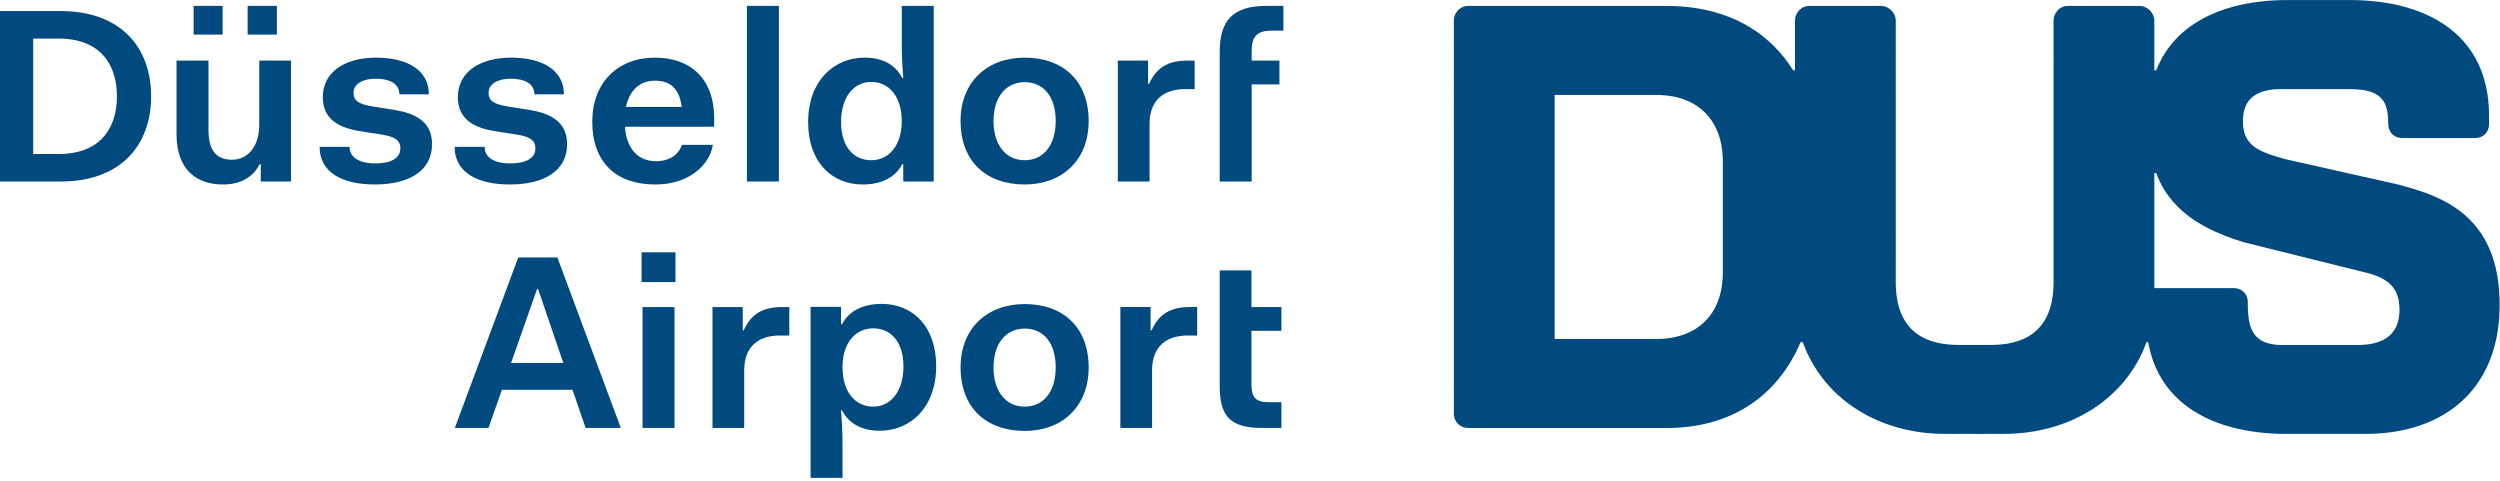 <?xml version="1.0" encoding="UTF-8" standalone="no"?><!DOCTYPE svg PUBLIC "-//W3C//DTD SVG 1.1//EN" "http://www.w3.org/Graphics/SVG/1.1/DTD/svg11.dtd"><svg width="100%" height="100%" viewBox="0 0 686 132" version="1.1" xmlns="http://www.w3.org/2000/svg" xmlns:xlink="http://www.w3.org/1999/xlink" xml:space="preserve" xmlns:serif="http://www.serif.com/" style="fill-rule:evenodd;clip-rule:evenodd;stroke-linejoin:round;stroke-miterlimit:2;"><g><path d="M400,116.236l0.125,0.124c-0.042,-0.04 -0.084,-0.081 -0.125,-0.124Zm-1.064,-2.553l3.751,3.752c-0.993,-0.029 -1.893,-0.432 -2.562,-1.075l-0.125,-0.124c-0.636,-0.668 -1.036,-1.564 -1.064,-2.553Zm-0.002,-1.489l5.243,5.242l-1.38,0l-0.11,-0.001l-3.751,-3.752l-0.002,-0.111l0,-1.378Zm0,-1.489l6.731,6.731l-1.488,0l-5.243,-5.242l0,-1.489Zm0,-1.488l8.219,8.219l-1.488,0l-6.731,-6.731l0,-1.488Zm0,-1.488l9.708,9.707l-1.489,0l-8.219,-8.219l0,-1.488Zm0,-1.488l11.196,11.195l-1.488,0l-9.708,-9.707l0,-1.488Zm0,-1.488l12.684,12.683l-1.488,0l-11.196,-11.195l0,-1.488Zm0,-1.489l14.172,14.172l-1.488,0l-12.684,-12.683l0,-1.489Zm0,-1.488l15.66,15.66l-1.488,0l-14.172,-14.172l0,-1.488Zm0,-1.488l17.149,17.148l-1.489,0l-15.66,-15.66l0,-1.488Zm0,-1.489l18.637,18.637l-1.488,0l-17.149,-17.148l0,-1.489Zm0,-1.488l20.125,20.125l-1.488,0l-18.637,-18.637l0,-1.488Zm0,-1.488l21.613,21.613l-1.488,0l-20.125,-20.125l0,-1.488Zm0,-1.488l23.102,23.101l-1.489,0l-21.613,-21.613l0,-1.488Zm0,-1.488l24.589,24.589l-1.487,0l-23.102,-23.101l0,-1.488Zm0,-1.488l26.078,26.077l-1.489,0l-24.589,-24.589l0,-1.488Zm0,-1.489l27.566,27.566l-1.488,0l-26.078,-26.077l0,-1.489Zm0,-1.487l29.054,29.053l-1.488,0l-27.566,-27.566l0,-1.487Zm0,-1.489l30.542,30.542l-1.488,0l-29.054,-29.053l0,-1.489Zm0,-1.488l32.031,32.03l-1.489,0l-30.542,-30.542l0,-1.488Zm0,-1.488l33.519,33.518l-1.488,0l-32.031,-32.03l0,-1.488Zm0,-1.488l35.007,35.006l-1.488,0l-33.519,-33.518l0,-1.488Zm0,-1.488l36.495,36.494l-1.488,0l-35.007,-35.006l0,-1.488Zm0,-1.489l37.983,37.983l-1.488,0l-36.495,-36.494l0,-1.489Zm0,-1.488l39.471,39.471l-1.488,0l-37.983,-37.983l0,-1.488Zm0,-1.488l40.96,40.959l-1.489,0l-39.471,-39.471l0,-1.488Zm0,-1.488l42.448,42.447l-1.488,0l-40.96,-40.959l0,-1.488Zm0,-1.488l43.936,43.935l-1.488,0l-42.448,-42.447l0,-1.488Zm0,-1.489l45.424,45.424l-1.488,0l-43.936,-43.935l0,-1.489Zm0,-1.488l46.913,46.912l-1.489,0l-45.424,-45.424l0,-1.488Zm0,-1.488l48.401,48.4l-1.488,0l-46.913,-46.912l0,-1.488Zm0,-1.488l49.889,49.888l-1.488,0l-48.401,-48.4l0,-1.488Zm0,-1.488l51.377,51.376l-1.488,0l-49.889,-49.888l0,-1.488Zm0,-1.488l27.657,27.656l-0,0.79l0.79,0l24.418,24.418l-1.488,0l-51.377,-51.376l0,-1.488Zm0,-1.489l27.657,27.657l-0,1.488l-27.657,-27.656l0,-1.489Zm29.936,29.935l24.418,24.418l-1.489,0l-24.418,-24.418l1.489,0Zm-29.936,-31.423l27.657,27.657l-0,1.488l-27.657,-27.657l0,-1.488Zm31.424,31.423l24.418,24.418l-1.488,0l-24.418,-24.418l1.488,0Zm-31.424,-32.912l27.657,27.657l-0,1.489l-27.657,-27.657l0,-1.489Zm32.912,32.912l24.418,24.418l-1.488,0l-24.418,-24.418l1.488,0Zm-32.912,-34.4l27.657,27.658l-0,1.487l-27.657,-27.657l0,-1.488Zm34.4,34.4l24.415,24.415c-0.147,0.001 -0.293,0.003 -0.44,0.003l-1.045,0l-24.418,-24.418l1.488,0Zm-34.4,-35.888l27.657,27.658l-0,1.488l-27.657,-27.658l0,-1.488Zm35.888,35.888l24.383,24.383c-0.481,0.017 -0.967,0.027 -1.456,0.032l-24.415,-24.415l1.488,0Zm-35.888,-37.376l27.657,27.657l-0,1.489l-27.657,-27.658l0,-1.488Zm37.377,37.376l24.313,24.313c-0.469,0.03 -0.942,0.052 -1.419,0.07l-24.383,-24.383l1.489,0Zm-37.377,-38.864l27.657,27.657l-0,1.488l-27.657,-27.657l0,-1.488Zm38.865,38.864l24.204,24.204c-0.456,0.042 -0.915,0.079 -1.379,0.109l-24.313,-24.313l1.488,0Zm-38.865,-40.352l27.657,27.656l-0,1.489l-27.657,-27.657l0,-1.488Zm40.353,40.352l24.06,24.06c-0.444,0.054 -0.892,0.102 -1.344,0.144l-24.204,-24.204l1.488,0Zm-40.353,-41.84l27.657,27.657l-0,1.487l-27.657,-27.656l0,-1.488Zm41.841,41.84l23.883,23.882c-0.433,0.066 -0.87,0.125 -1.311,0.178l-24.06,-24.06l1.488,0Zm-41.841,-43.329l27.657,27.657l-0,1.489l-27.657,-27.657l0,-1.489Zm43.33,43.329l23.669,23.669c-0.422,0.077 -0.846,0.148 -1.275,0.213l-23.883,-23.882l1.489,0Zm-43.33,-44.817l27.657,27.657l-0,1.488l-27.657,-27.657l0,-1.488Zm44.818,44.817l23.424,23.424c-0.411,0.088 -0.825,0.169 -1.243,0.245l-23.669,-23.669l1.488,0Zm-44.818,-46.305l27.657,27.657l-0,1.488l-27.657,-27.657l0,-1.488Zm46.306,46.305l23.149,23.15c-0.4,0.097 -0.805,0.188 -1.213,0.274l-23.424,-23.424l1.488,0Zm-46.306,-47.794l27.657,27.657l-0,1.489l-27.657,-27.657l0,-1.489Zm47.794,47.794l22.842,22.842c-0.39,0.108 -0.783,0.21 -1.181,0.308l-23.149,-23.15l1.488,0Zm-47.794,-49.282l27.657,27.657l-0,1.488l-27.657,-27.657l0,-1.488Zm49.282,49.282l22.507,22.507c-0.38,0.117 -0.765,0.228 -1.153,0.335l-22.842,-22.842l1.488,0Zm-49.282,-50.77l27.657,27.657l-0,1.488l-27.657,-27.657l0,-1.488Zm50.771,50.77l22.141,22.142c-0.371,0.126 -0.745,0.248 -1.123,0.365l-22.507,-22.507l1.489,0Zm-50.771,-52.258l27.657,27.657l-0,1.488l-27.657,-27.657l0,-1.488Zm52.259,52.258l21.748,21.748c-0.361,0.137 -0.726,0.267 -1.095,0.394l-22.141,-22.142l1.488,0Zm-52.259,-53.746l27.657,27.657l-0,1.488l-27.657,-27.657l0,-1.488Zm53.747,53.746l21.329,21.329c-0.352,0.145 -0.71,0.284 -1.069,0.419l-21.748,-21.748l1.488,0Zm-53.747,-55.234l27.657,27.657l-0,1.488l-27.657,-27.657l0,-1.488Zm55.235,55.234l20.881,20.881c-0.344,0.153 -0.69,0.304 -1.04,0.448l-21.329,-21.329l1.488,0Zm-55.235,-56.723l27.657,27.657l-0,1.489l-27.657,-27.657l0,-1.489Zm56.698,56.697l20.433,20.434c-0.334,0.162 -0.673,0.32 -1.015,0.473l-20.881,-20.881l0.282,0c0.4,0 0.792,-0.009 1.181,-0.026Zm-56.698,-58.185l27.657,27.658l-0,1.487l-27.657,-27.657l0,-1.488Zm58.089,58.088l20.031,20.031c-0.326,0.172 -0.655,0.338 -0.989,0.5l-20.433,-20.434c0.471,-0.02 0.936,-0.052 1.391,-0.097Zm-58.089,-59.576l27.657,27.657l-0,1.489l-27.657,-27.658l0,-1.488Zm59.408,59.408l19.676,19.676c-0.318,0.179 -0.639,0.353 -0.964,0.523l-20.031,-20.031c0.448,-0.044 0.888,-0.101 1.319,-0.168Zm-59.408,-60.897l27.657,27.658l-0,1.488l-27.657,-27.657l0,-1.489Zm60.663,60.663l19.361,19.361c-0.31,0.188 -0.623,0.37 -0.94,0.549l-19.676,-19.676c0.427,-0.067 0.845,-0.145 1.255,-0.234Zm-60.663,-62.15l27.657,27.657l-0,1.488l-27.657,-27.658l0,-1.487Zm61.855,61.854l19.084,19.084c-0.302,0.195 -0.606,0.387 -0.915,0.573l-19.361,-19.361c0.406,-0.088 0.803,-0.186 1.192,-0.296Zm-61.855,-63.342l27.657,27.656l-0,1.489l-27.657,-27.657l0,-1.488Zm62.985,62.984l18.846,18.845c-0.294,0.204 -0.592,0.402 -0.892,0.597l-19.084,-19.084c0.385,-0.108 0.761,-0.229 1.13,-0.358Zm-62.985,-64.473l27.657,27.657l-0,1.488l-27.657,-27.656l0,-1.489Zm64.057,64.056l18.641,18.642c-0.286,0.21 -0.575,0.418 -0.867,0.62l-18.846,-18.845c0.365,-0.129 0.723,-0.267 1.072,-0.417Zm-64.057,-65.544l27.657,27.657l-0,1.488l-27.657,-27.657l0,-1.488Zm65.071,65.07l18.473,18.473c-0.278,0.219 -0.561,0.432 -0.846,0.643l-18.641,-18.642c0.347,-0.147 0.684,-0.306 1.014,-0.474Zm-65.071,-66.558l27.657,27.657l-0,1.488l-27.657,-27.657l0,-1.488Zm66.03,66.029l18.335,18.335c-0.271,0.226 -0.544,0.449 -0.821,0.667l-18.473,-18.473c0.328,-0.167 0.648,-0.343 0.959,-0.529Zm-66.03,-67.518l27.657,27.658l-0,1.488l-27.657,-27.657l0,-1.489Zm66.933,66.934l18.232,18.231c-0.263,0.234 -0.53,0.463 -0.8,0.688l-18.335,-18.335c0.31,-0.185 0.611,-0.38 0.903,-0.584Zm-66.933,-68.422l27.657,27.658l-0,1.488l-27.657,-27.658l0,-1.488Zm67.784,67.783l18.158,18.159c-0.256,0.24 -0.514,0.478 -0.777,0.711l-18.232,-18.231c0.292,-0.204 0.576,-0.417 0.851,-0.639Zm-67.784,-69.271l27.657,27.658l-0,1.488l-27.657,-27.658l0,-1.488Zm68.58,68.58l18.117,18.117c-0.248,0.248 -0.5,0.492 -0.755,0.733l-18.158,-18.159c0.274,-0.221 0.539,-0.451 0.796,-0.691Zm-68.58,-70.068l27.657,27.657l-0,1.489l-27.657,-27.658l0,-1.488Zm69.323,69.322l18.108,18.108c-0.241,0.255 -0.486,0.507 -0.734,0.755l-18.117,-18.117c0.257,-0.24 0.504,-0.488 0.743,-0.746Zm-69.323,-70.81l27.657,27.657l-0,1.488l-27.657,-27.657l0,-1.488Zm70.014,70.013l18.129,18.129c-0.234,0.262 -0.472,0.52 -0.712,0.776l-18.108,-18.108c0.239,-0.257 0.469,-0.523 0.691,-0.797Zm-70.014,-71.501l27.657,27.657l-0,1.488l-27.657,-27.657l0,-1.488Zm70.649,70.649l18.184,18.183c-0.226,0.269 -0.456,0.536 -0.69,0.798l-18.129,-18.129c0.221,-0.276 0.432,-0.559 0.635,-0.852Zm-70.649,-72.137l27.657,27.657l-0,1.488l-27.657,-27.657l0,-1.488Zm71.232,71.232l18.27,18.269c-0.219,0.277 -0.442,0.55 -0.669,0.819l-18.184,-18.183c0.204,-0.293 0.399,-0.595 0.583,-0.905Zm-71.232,-72.721l27.657,27.657l-0,1.489l-27.657,-27.657l0,-1.489Zm71.76,71.759l18.39,18.391c-0.212,0.283 -0.428,0.564 -0.648,0.84l-18.27,-18.269c0.186,-0.312 0.361,-0.633 0.528,-0.962Zm-71.76,-73.247l27.657,27.657l-0,1.488l-27.657,-27.657l0,-1.488Zm72.233,72.232l18.544,18.545c-0.205,0.29 -0.414,0.578 -0.627,0.861l-18.39,-18.391c0.167,-0.33 0.325,-0.668 0.473,-1.015Zm-72.233,-73.72l27.657,27.657l-0,1.488l-27.657,-27.657l0,-1.488Zm72.646,72.646l18.737,18.737c-0.198,0.297 -0.4,0.591 -0.606,0.882l-18.544,-18.545c0.148,-0.35 0.285,-0.708 0.413,-1.074Zm-72.646,-74.135l27.657,27.658l-0,1.488l-27.657,-27.657l0,-1.489Zm73.002,73.003l18.966,18.965c-0.191,0.305 -0.386,0.606 -0.585,0.904l-18.737,-18.737c0.129,-0.369 0.248,-0.746 0.356,-1.132Zm-73.002,-74.491l27.657,27.657l-0,1.489l-27.657,-27.658l0,-1.488Zm73.297,73.297l19.236,19.235c-0.184,0.312 -0.373,0.619 -0.565,0.924l-18.966,-18.965c0.11,-0.39 0.208,-0.788 0.295,-1.194Zm-73.257,-74.745l27.617,27.617l-0,1.488l-27.657,-27.657l0,-0.884c0,-0.191 0.014,-0.379 0.04,-0.564Zm73.488,73.488l19.548,19.547c-0.178,0.319 -0.358,0.634 -0.543,0.945l-19.236,-19.235c0.088,-0.41 0.165,-0.829 0.231,-1.257Zm-73.147,-74.636l27.276,27.277l-0,1.488l-27.617,-27.617c0.057,-0.403 0.174,-0.789 0.341,-1.148Zm73.313,73.314l19.905,19.904c-0.171,0.326 -0.346,0.647 -0.523,0.965l-19.548,-19.547c0.067,-0.432 0.123,-0.873 0.166,-1.322Zm-72.736,-74.224l26.699,26.699l-0,1.488l-27.276,-27.277c0.153,-0.329 0.348,-0.635 0.577,-0.91Zm72.831,72.83l20.311,20.311c-0.164,0.332 -0.33,0.661 -0.501,0.987l-19.905,-19.904c0.044,-0.456 0.076,-0.921 0.095,-1.394Zm25.965,25.965l9.907,9.906c-3.972,-2.701 -7.317,-6.056 -9.907,-9.906Zm-98.022,-99.509l25.925,25.925l-0,1.488l-26.699,-26.699c0.228,-0.272 0.488,-0.512 0.774,-0.714Zm72.081,72.08l20.768,20.768c-0.157,0.339 -0.317,0.674 -0.481,1.007l-20.311,-20.311c0.015,-0.371 0.024,-0.747 0.024,-1.128l0,-0.336Zm23.798,23.798l15.789,15.789c-1.301,-0.688 -2.548,-1.441 -3.739,-2.252l-9.907,-9.906c-0.785,-1.166 -1.501,-2.378 -2.143,-3.631Zm-94.892,-96.381l24.938,24.939l-0,1.489l-25.925,-25.925c0.303,-0.214 0.635,-0.384 0.987,-0.503Zm71.094,71.095l21.227,21.226c-0.15,0.347 -0.302,0.69 -0.459,1.03l-20.768,-20.768l0,-1.488Zm22.526,22.526l19.924,19.923c-0.98,-0.425 -1.935,-0.883 -2.863,-1.374l-15.789,-15.789c-0.462,-0.9 -0.887,-1.82 -1.272,-2.76Zm-92.321,-93.809l24.417,24.417l-0.778,-0l-0,0.71l-24.938,-24.939c0.363,-0.121 0.748,-0.188 1.144,-0.188l0.155,-0Zm69.795,69.794l44.915,44.915c-0.838,-0.302 -1.66,-0.627 -2.465,-0.977l-19.924,-19.923c-0.21,-0.513 -0.41,-1.032 -0.598,-1.556l-0.589,-0l-0.112,0.256l-21.227,-21.226l0,-1.489Zm-68.307,-69.794l24.417,24.417l-1.488,-0l-24.417,-24.417l1.488,-0Zm68.307,68.306l47.138,47.139c-0.753,-0.227 -1.494,-0.472 -2.223,-0.736l-44.915,-44.915l0,-1.488Zm-66.818,-68.306l24.417,24.417l-1.489,-0l-24.417,-24.417l1.489,-0Zm66.818,66.818l49.195,49.194c-0.696,-0.173 -1.381,-0.363 -2.057,-0.567l-47.138,-47.139l0,-1.488Zm-65.33,-66.818l24.417,24.417l-1.488,-0l-24.417,-24.417l1.488,-0Zm65.33,65.329l51.118,51.119c-0.649,-0.133 -1.29,-0.277 -1.923,-0.436l-49.195,-49.194l0,-1.489Zm-63.841,-65.329l24.416,24.417l-1.488,-0l-24.417,-24.417l1.489,-0Zm63.841,63.842l52.942,52.941c-0.615,-0.101 -1.223,-0.212 -1.824,-0.335l-51.118,-51.119l0,-1.487Zm-62.353,-63.842l24.416,24.417l-1.488,-0l-24.416,-24.417l1.488,-0Zm62.353,62.353l54.683,54.683c-0.586,-0.074 -1.166,-0.159 -1.741,-0.253l-52.942,-52.941l0,-1.489Zm-60.865,-62.353l24.416,24.417l-1.488,-0l-24.416,-24.417l1.488,-0Zm60.865,60.865l56.353,56.354c-0.561,-0.052 -1.118,-0.113 -1.67,-0.183l-54.683,-54.683l0,-1.488Zm-59.377,-60.865l24.417,24.417l-1.489,-0l-24.416,-24.417l1.488,-0Zm59.377,59.376l57.964,57.964c-0.541,-0.032 -1.078,-0.073 -1.611,-0.121l-56.353,-56.354l0,-1.489Zm-57.889,-59.376l24.417,24.417l-1.488,-0l-24.417,-24.417l1.488,-0Zm57.888,57.888l59.523,59.523c-0.523,-0.016 -1.043,-0.04 -1.558,-0.071l-57.964,-57.964l-0.001,-1.488Zm-56.4,-57.888l24.417,24.417l-1.488,-0l-24.417,-24.417l1.488,-0Zm56.4,56.4l61.035,61.035c-0.508,-0.001 -1.011,-0.009 -1.512,-0.024l-59.523,-59.523l0,-1.488Zm-54.911,-56.4l24.416,24.417l-1.488,-0l-24.417,-24.417l1.489,-0Zm54.911,54.912l62.524,62.523l-1.489,-0l-61.035,-61.035l0,-1.488Zm-53.423,-54.912l24.416,24.417l-1.488,-0l-24.416,-24.417l1.488,-0Zm53.423,53.424l64.012,64.011l-1.488,-0l-62.524,-62.523l0,-1.488Zm-51.935,-53.424l24.417,24.417l-1.489,-0l-24.416,-24.417l1.488,-0Zm51.935,51.936l65.5,65.499l-1.488,-0l-64.012,-64.011l0,-1.488Zm-50.447,-51.936l24.417,24.417l-1.488,-0l-24.417,-24.417l1.488,-0Zm50.447,50.448l66.989,66.987l-1.489,-0l-65.5,-65.499l0,-1.488Zm-48.959,-50.448l24.417,24.417l-1.488,-0l-24.417,-24.417l1.488,-0Zm48.959,48.959l68.477,68.476l-1.488,-0l-66.989,-66.987l0,-1.489Zm-47.47,-48.959l24.416,24.417l-1.488,-0l-24.417,-24.417l1.489,-0Zm47.47,47.471l69.965,69.964l-1.488,-0l-68.477,-68.476l0,-1.488Zm-45.982,-47.471l24.416,24.417l-1.488,-0l-24.416,-24.417l1.488,-0Zm45.982,45.983l71.453,71.452l-1.488,-0l-69.965,-69.964l0,-1.488Zm-44.494,-45.983l24.417,24.417l-1.489,-0l-24.416,-24.417l1.488,-0Zm44.494,44.494l72.941,72.941l-1.488,-0l-71.453,-71.452l0,-1.489Zm-43.006,-44.494l24.417,24.417l-1.488,-0l-24.417,-24.417l1.488,-0Zm43.006,43.006l74.43,74.429l-1.489,-0l-72.941,-72.941l0,-1.488Zm-41.518,-43.006l24.445,24.445c-0.401,-0.018 -0.808,-0.028 -1.222,-0.028l-0.294,-0l-24.417,-24.417l1.488,-0Zm41.49,41.49l75.946,75.945l-1.488,-0l-74.43,-74.429l0,-0.293c0,-0.414 -0.01,-0.821 -0.028,-1.223Zm-40.001,-41.49l24.568,24.568c-0.526,-0.057 -1.064,-0.099 -1.612,-0.123l-24.445,-24.445l1.489,-0Zm39.878,39.879l77.553,77.552c-0.153,0.002 -0.306,0.004 -0.46,0.004l-1.024,-0l-75.946,-75.945c-0.024,-0.548 -0.066,-1.086 -0.123,-1.611Zm-38.39,-39.879l24.826,24.826c-0.567,-0.106 -1.15,-0.192 -1.746,-0.258l-24.568,-24.568l1.488,-0Zm38.132,38.132l79.267,79.267c-0.482,0.018 -0.968,0.028 -1.456,0.032l-77.553,-77.552c-0.065,-0.598 -0.151,-1.18 -0.258,-1.747Zm-36.644,-38.132l25.297,25.297c-0.631,-0.186 -1.284,-0.343 -1.959,-0.471l-24.826,-24.826l1.488,-0Zm36.173,36.173l81.155,81.155c-0.469,0.03 -0.941,0.054 -1.417,0.071l-79.267,-79.267c-0.128,-0.675 -0.286,-1.328 -0.471,-1.959Zm-34.685,-36.173l26.172,26.172c-0.748,-0.34 -1.537,-0.631 -2.363,-0.875l-25.297,-25.297l1.488,-0Zm33.81,33.81l50.771,50.771c1.382,3.194 3.675,5.488 6.87,6.87l25.77,25.77c-0.458,0.041 -0.918,0.077 -1.381,0.107l-81.155,-81.155c-0.244,-0.827 -0.535,-1.615 -0.875,-2.363Zm-32.322,-33.81l82.303,82.304c0.218,0.804 0.481,1.563 0.79,2.277l-50.771,-50.771c-1.576,-3.464 -4.175,-6.063 -7.638,-7.638l-26.172,-26.172l1.488,-0Zm92.241,92.24l24.839,24.84c-0.446,0.053 -0.895,0.099 -1.347,0.141l-25.77,-25.77c0.714,0.309 1.473,0.571 2.278,0.789Zm-90.753,-92.24l80.399,80.399c0.113,0.661 0.251,1.295 0.416,1.905l-82.303,-82.304l1.488,-0Zm92.657,92.657l24.248,24.247c-0.435,0.064 -0.872,0.123 -1.313,0.176l-24.839,-24.84c0.609,0.165 1.243,0.304 1.904,0.417Zm-91.168,-92.657l78.683,78.684c0.058,0.589 0.133,1.162 0.227,1.715l-80.399,-80.399l1.489,-0Zm92.884,92.884l23.815,23.815c-0.424,0.075 -0.852,0.142 -1.283,0.205l-24.248,-24.247c0.554,0.094 1.126,0.169 1.716,0.227Zm-91.396,-92.884l77.088,77.088c0.021,0.546 0.057,1.078 0.107,1.596l-78.683,-78.684l1.488,-0Zm92.992,92.992l23.47,23.471c-0.414,0.083 -0.83,0.163 -1.251,0.236l-23.815,-23.815c0.518,0.05 1.05,0.086 1.596,0.108Zm-91.504,-92.992l75.573,75.574l-0,0.242c-0,0.433 0.01,0.856 0.027,1.272l-77.088,-77.088l1.488,-0Zm93.018,93.018l23.181,23.181c-0.405,0.093 -0.814,0.18 -1.225,0.264l-23.47,-23.471c0.417,0.016 0.843,0.026 1.277,0.026l0.237,0Zm-91.529,-93.018l74.084,74.085l-0,1.489l-75.573,-75.574l1.489,-0Zm93.017,93.018l22.887,22.886c-0.395,0.103 -0.793,0.202 -1.194,0.295l-23.181,-23.181l1.488,0Zm-91.529,-93.018l72.596,72.597l-0,1.488l-74.084,-74.085l1.488,-0Zm93.018,93.018l22.568,22.568c-0.387,0.111 -0.777,0.217 -1.17,0.318l-22.887,-22.886l1.489,0Zm-91.53,-93.018l71.108,71.109l-0,1.488l-72.596,-72.597l1.488,-0Zm93.018,93.018l22.22,22.221c-0.377,0.119 -0.757,0.236 -1.14,0.347l-22.568,-22.568l1.488,0Zm-91.53,-93.018l69.62,69.621l-0,1.488l-71.108,-71.109l1.488,-0Zm93.018,93.018l21.85,21.85c-0.369,0.128 -0.742,0.251 -1.118,0.371l-22.22,-22.221l1.488,0Zm-91.529,-93.018l68.131,68.132l-0,1.489l-69.62,-69.621l1.489,-0Zm93.018,93.018l21.452,21.453c-0.361,0.136 -0.724,0.269 -1.091,0.397l-21.85,-21.85l1.489,0Zm-91.531,-93.018l66.644,66.644l-0,1.488l-68.131,-68.132l1.487,-0Zm93.016,93.016l21.035,21.035c-0.353,0.144 -0.709,0.284 -1.068,0.42l-21.452,-21.453l1.205,0l0.28,-0.002Zm-91.527,-93.016l65.155,65.156l-0,1.488l-66.644,-66.644l1.489,-0Zm92.97,92.971l20.636,20.636c-0.345,0.152 -0.693,0.3 -1.044,0.444l-21.035,-21.035c0.491,-0.005 0.973,-0.019 1.443,-0.045Zm-91.482,-92.971l63.667,63.668l-0,1.488l-65.155,-65.156l1.488,-0Zm92.861,92.861l20.279,20.278c-0.338,0.161 -0.678,0.317 -1.022,0.468l-20.636,-20.636c0.47,-0.026 0.93,-0.062 1.379,-0.11Zm-91.369,-92.856l62.175,62.175l-0,1.488l-63.667,-63.668l0.781,-0c0.238,-0 0.475,0.002 0.711,0.005Zm92.682,92.681l19.965,19.964c-0.33,0.168 -0.663,0.331 -0.999,0.489l-20.279,-20.278c0.448,-0.047 0.886,-0.106 1.313,-0.175Zm-91.154,-92.642l60.647,60.647l-0,1.489l-62.175,-62.175c0.514,0.006 1.023,0.019 1.528,0.039Zm92.402,92.401l19.692,19.693c-0.322,0.175 -0.647,0.346 -0.975,0.512l-19.965,-19.964c0.426,-0.069 0.842,-0.15 1.248,-0.241Zm-90.827,-92.315l59.072,59.073l-0,1.488l-60.647,-60.647c0.53,0.021 1.055,0.05 1.575,0.086Zm92.011,92.011l19.464,19.464c-0.315,0.182 -0.634,0.359 -0.956,0.533l-19.692,-19.693c0.405,-0.09 0.8,-0.192 1.184,-0.304Zm-90.386,-91.873l57.447,57.447l-0,1.488l-59.072,-59.073c0.547,0.038 1.088,0.084 1.625,0.138Zm91.505,91.505l19.276,19.276c-0.307,0.188 -0.617,0.374 -0.931,0.556l-19.464,-19.464c0.383,-0.112 0.757,-0.235 1.119,-0.368Zm-89.819,-91.308l55.761,55.762l-0,1.488l-57.447,-57.447c0.568,0.057 1.13,0.122 1.686,0.197Zm90.875,90.875l19.132,19.131c-0.301,0.197 -0.605,0.389 -0.912,0.578l-19.276,-19.276c0.363,-0.133 0.714,-0.278 1.056,-0.433Zm-89.115,-90.603l54.001,54.002l-0,1.488l-55.761,-55.762c0.594,0.08 1.18,0.171 1.76,0.272Zm90.106,90.106l19.03,19.03c-0.293,0.203 -0.589,0.403 -0.889,0.598l-19.132,-19.131c0.341,-0.155 0.671,-0.321 0.991,-0.497Zm-88.259,-89.747l52.154,52.154l-0,1.489l-54.001,-54.002c0.624,0.108 1.24,0.228 1.847,0.359Zm89.186,89.186l18.972,18.971c-0.286,0.21 -0.576,0.417 -0.869,0.62l-19.03,-19.03c0.319,-0.177 0.628,-0.364 0.927,-0.561Zm-87.227,-88.715l50.195,50.195l-0,1.488l-52.154,-52.154c0.663,0.143 1.316,0.3 1.959,0.471Zm88.091,88.09l18.956,18.956c-0.279,0.218 -0.562,0.43 -0.848,0.64l-18.972,-18.971c0.298,-0.198 0.586,-0.406 0.864,-0.625Zm-85.986,-87.473l48.09,48.09l-0,1.488l-50.195,-50.195c0.714,0.189 1.416,0.395 2.105,0.617Zm86.786,86.785l18.982,18.982c-0.272,0.224 -0.547,0.446 -0.826,0.662l-18.956,-18.956c0.277,-0.219 0.544,-0.448 0.8,-0.688Zm-84.473,-85.961l45.777,45.778l-0,1.488l-48.09,-48.09c0.787,0.253 1.558,0.528 2.313,0.824Zm85.208,85.208l19.054,19.053c-0.265,0.231 -0.535,0.458 -0.807,0.682l-18.982,-18.982c0.256,-0.24 0.501,-0.492 0.735,-0.753Zm-82.572,-84.06l43.141,43.141l-0,1.489l-45.777,-45.778c0.901,0.354 1.78,0.736 2.636,1.148Zm83.244,83.245l19.165,19.165c-0.257,0.237 -0.518,0.472 -0.783,0.703l-19.054,-19.053c0.235,-0.262 0.459,-0.533 0.672,-0.815Zm-79.966,-81.455l11.664,11.664l0.042,0.067l0.025,-0l28.132,28.132l-0,1.488l-43.141,-43.141c1.134,0.546 2.226,1.144 3.278,1.79Zm80.575,80.575l19.321,19.32c-0.251,0.245 -0.506,0.487 -0.765,0.725l-19.165,-19.165c0.214,-0.283 0.417,-0.576 0.609,-0.88Zm-68.367,-69.856l27.655,27.656l-0,1.488l-28.132,-28.132l0.477,-0l-0,-1.012Zm68.912,68.913l19.519,19.518c-0.244,0.252 -0.492,0.5 -0.743,0.745l-19.321,-19.32c0.192,-0.304 0.374,-0.619 0.545,-0.943Zm-69.456,-67.968l-11.664,-11.664c4.757,2.925 8.668,6.863 11.664,11.664Zm0.544,-2.433l27.655,27.656l-0,1.488l-27.655,-27.656l-0,-1.488Zm69.392,69.393l19.76,19.759c-0.237,0.259 -0.477,0.515 -0.721,0.767l-19.519,-19.518c0.171,-0.326 0.331,-0.662 0.48,-1.008Zm-69.392,-70.881l27.655,27.656l-0,1.488l-27.655,-27.656l-0,-1.488Zm69.808,69.809l20.045,20.044c-0.229,0.266 -0.464,0.527 -0.701,0.787l-19.76,-19.759c0.15,-0.347 0.288,-0.704 0.416,-1.072Zm-69.808,-71.297l27.655,27.656l-0,1.488l-27.655,-27.656l-0,-1.488Zm70.161,70.161l20.369,20.369c-0.222,0.273 -0.447,0.544 -0.677,0.811l-20.045,-20.044c0.128,-0.369 0.246,-0.747 0.353,-1.136Zm-70.161,-71.65l27.655,27.656l-0,1.489l-27.655,-27.656l-0,-1.489Zm70.449,70.45l20.739,20.738c-0.215,0.28 -0.435,0.557 -0.658,0.831l-20.369,-20.369c0.107,-0.39 0.203,-0.789 0.288,-1.2Zm-70.449,-71.938l27.655,27.656l-0,1.488l-27.655,-27.656l-0,-1.488Zm70.673,70.674l21.148,21.148c-0.207,0.287 -0.418,0.573 -0.633,0.854l-20.739,-20.738c0.086,-0.411 0.16,-0.832 0.224,-1.264Zm-70.673,-72.162l27.655,27.656l-0,1.488l-27.655,-27.656l-0,-1.488Zm70.83,70.831l21.603,21.602c-0.2,0.296 -0.404,0.588 -0.612,0.877l-21.148,-21.148c0.063,-0.433 0.116,-0.877 0.157,-1.331Zm-70.83,-72.319l27.655,27.655l-0,1.489l-27.655,-27.656l-0,-1.488Zm70.924,70.924l22.097,22.098c-0.191,0.302 -0.387,0.602 -0.588,0.899l-21.603,-21.602c0.042,-0.454 0.074,-0.919 0.094,-1.395Zm-70.924,-72.412l27.655,27.656l-0,1.487l-27.655,-27.655l-0,-1.488Zm70.953,70.953l22.634,22.634c-0.184,0.31 -0.372,0.618 -0.566,0.923l-22.097,-22.098c0.019,-0.442 0.029,-0.894 0.029,-1.356l-0,-0.103Zm-70.893,-72.381l27.595,27.595l-0,1.489l-27.655,-27.656l-0,-0.733c-0,-0.237 0.02,-0.469 0.06,-0.695Zm70.893,70.893l23.175,23.175c-0.176,0.318 -0.356,0.634 -0.541,0.947l-22.634,-22.634l-0,-1.488Zm-70.524,-72.012l27.226,27.226l-0,1.488l-27.595,-27.595c0.069,-0.395 0.195,-0.771 0.369,-1.119Zm70.524,70.524l23.691,23.691c-0.167,0.326 -0.339,0.65 -0.516,0.972l-23.175,-23.175l-0,-1.488Zm29.793,29.792l8.563,8.563c-3.48,-2.227 -6.39,-5.069 -8.563,-8.563Zm-99.718,-101.206l26.627,26.628l-0,1.488l-27.226,-27.226c0.161,-0.323 0.364,-0.623 0.599,-0.89Zm69.925,69.926l24.181,24.181c-0.158,0.335 -0.321,0.668 -0.49,0.998l-23.691,-23.691l-0,-1.488Zm28.109,28.108l13.618,13.619c-1.174,-0.571 -2.3,-1.198 -3.371,-1.884l-8.563,-8.563c-0.624,-1.003 -1.186,-2.06 -1.684,-3.172Zm-97.24,-98.728l25.833,25.834l-0,1.488l-26.627,-26.628c0.234,-0.265 0.501,-0.499 0.794,-0.694Zm69.131,69.132l24.646,24.646c-0.149,0.343 -0.304,0.684 -0.465,1.023l-24.181,-24.181l-0,-1.488Zm27.144,27.144l17.232,17.231c-0.908,-0.356 -1.791,-0.743 -2.649,-1.16l-13.618,-13.619c-0.354,-0.79 -0.678,-1.607 -0.965,-2.452Zm-95.264,-96.753l24.822,24.823l-0,1.488l-25.833,-25.834c0.311,-0.207 0.651,-0.369 1.011,-0.477Zm68.12,68.121l25.083,25.081c-0.14,0.354 -0.286,0.705 -0.437,1.053l-24.646,-24.646l-0,-1.488Zm26.514,26.513l20.178,20.178c-0.788,-0.256 -1.561,-0.531 -2.316,-0.828l-17.232,-17.231c-0.233,-0.688 -0.443,-1.395 -0.63,-2.119Zm-93.297,-94.786l23.485,23.486l-0,1.489l-24.822,-24.823c0.329,-0.099 0.674,-0.152 1.028,-0.152l0.309,-0Zm66.783,66.785l25.493,25.491c-0.131,0.363 -0.268,0.722 -0.41,1.078l-25.083,-25.081l-0,-1.488Zm26.081,26.079l22.728,22.729c-0.717,-0.194 -1.423,-0.404 -2.117,-0.629l-20.178,-20.178c-0.162,-0.627 -0.307,-1.267 -0.433,-1.922Zm-91.377,-92.864l21.998,21.998l-0,1.488l-23.485,-23.486l1.487,-0Zm65.296,65.296l50.783,50.783c-0.667,-0.15 -1.325,-0.311 -1.974,-0.486l-22.728,-22.729c-0.039,-0.203 -0.079,-0.406 -0.115,-0.611l-0.464,-0l-0.009,0.023l-25.493,-25.491l-0,-1.489Zm-63.807,-65.296l20.509,20.51l-0,1.488l-21.998,-21.998l1.489,-0Zm63.807,63.808l52.656,52.655c-0.632,-0.117 -1.256,-0.245 -1.873,-0.384l-50.783,-50.783l-0,-1.488Zm-62.319,-63.808l19.021,19.022l-0,1.488l-20.509,-20.51l1.488,-0Zm62.319,62.319l54.443,54.443c-0.602,-0.091 -1.198,-0.19 -1.787,-0.299l-52.656,-52.655l-0,-1.489Zm-60.831,-62.319l17.533,17.534l-0,1.488l-19.021,-19.022l1.488,-0Zm60.831,60.832l56.162,56.161c-0.578,-0.069 -1.151,-0.146 -1.719,-0.231l-54.443,-54.443l-0,-1.487Zm-59.343,-60.832l16.045,16.045l-0,1.489l-17.533,-17.534l1.488,-0Zm59.343,59.344l57.825,57.824c-0.558,-0.051 -1.113,-0.11 -1.663,-0.175l-56.162,-56.161l-0,-1.488Zm-57.854,-59.344l14.556,14.557l-0,1.488l-16.045,-16.045l1.489,-0Zm57.854,57.855l59.44,59.439c-0.542,-0.034 -1.08,-0.077 -1.615,-0.126l-57.825,-57.824l-0,-1.489Zm-56.366,-57.855l13.068,13.069l-0,1.488l-14.556,-14.557l1.488,-0Zm56.366,56.367l61.01,61.01c-0.526,-0.022 -1.05,-0.048 -1.57,-0.083l-59.44,-59.439l-0,-1.488Zm-54.878,-56.367l11.58,11.58l-0,1.489l-13.068,-13.069l1.488,-0Zm54.878,54.879l62.544,62.543c-0.514,-0.01 -1.025,-0.025 -1.534,-0.045l-61.01,-61.01l-0,-1.488Zm-53.39,-54.879l10.092,10.092l-0,1.488l-11.58,-11.58l1.488,-0Zm53.39,53.391l64.046,64.044l-0.193,-0c-0.438,-0 -0.874,-0.005 -1.309,-0.013l-62.544,-62.543l-0,-1.488Zm-51.902,-53.391l8.604,8.605l-0,1.487l-10.092,-10.092l1.488,-0Zm51.902,51.903l65.533,65.532l-1.487,-0l-64.046,-64.044l-0,-1.488Zm-50.413,-51.903l7.115,7.116l-0,1.489l-8.604,-8.605l1.489,-0Zm50.413,50.414l67.021,67.021l-1.488,-0l-65.533,-65.532l-0,-1.489Zm-48.925,-50.414l5.627,5.628l-0,1.488l-7.115,-7.116l1.488,-0Zm48.925,48.926l27.654,27.654l0,0.859l0.86,-0l39.996,39.996l-1.489,-0l-67.021,-67.021l-0,-1.488Zm-47.437,-48.926l4.139,4.14l-0,1.488l-5.627,-5.628l1.488,-0Zm47.437,47.437l27.654,27.655l0,1.488l-27.654,-27.654l-0,-1.489Zm30.002,30.002l39.996,39.996l-1.488,-0l-39.996,-39.996l1.488,-0Zm-75.421,-76.909l1.59,1.59c0.335,0.579 0.531,1.233 0.531,1.907l-0,0.113l-4.139,-4.14l0.118,-0c0.671,-0 1.323,0.196 1.9,0.53Zm45.419,45.42l27.654,27.653l0,1.489l-27.654,-27.655l-0,-1.487Zm31.491,31.489l39.996,39.996l-1.489,-0l-39.996,-39.996l1.489,-0Zm-31.491,-32.978l27.654,27.654l0,1.488l-27.654,-27.653l-0,-1.489Zm32.979,32.978l39.996,39.996l-1.488,-0l-39.996,-39.996l1.488,-0Zm-76.808,-75.319l-1.59,-1.59c0.654,0.378 1.211,0.936 1.59,1.59Zm43.829,40.853l27.654,27.654l0,1.488l-27.654,-27.654l-0,-1.488Zm34.467,34.466l39.996,39.996l-1.488,-0l-39.996,-39.996l1.488,-0Zm-34.467,-35.954l27.654,27.654l0,1.488l-27.654,-27.654l-0,-1.488Zm35.955,35.954l39.996,39.996l-1.488,-0l-39.996,-39.996l1.488,-0Zm-35.955,-37.442l27.654,27.653l0,1.489l-27.654,-27.654l-0,-1.488Zm37.443,37.442l39.996,39.996l-1.488,-0l-39.996,-39.996l1.488,-0Zm-37.443,-38.931l27.654,27.655l0,1.487l-27.654,-27.653l-0,-1.489Zm38.932,38.931l39.996,39.996l-1.489,-0l-39.996,-39.996l1.489,-0Zm-38.932,-40.419l27.654,27.654l0,1.489l-27.654,-27.655l-0,-1.488Zm40.42,40.419l39.996,39.996l-1.488,-0l-39.996,-39.996l1.488,-0Zm-40.42,-41.907l27.654,27.654l0,1.488l-27.654,-27.654l-0,-1.488Zm41.908,41.907l39.996,39.996l-1.488,-0l-39.996,-39.996l1.488,-0Zm-41.908,-43.395l27.654,27.653l0,1.489l-27.654,-27.654l-0,-1.488Zm43.396,43.395l10.718,10.718c0.694,1.933 1.96,3.445 4.249,4.249l25.029,25.029l-1.488,-0l-39.996,-39.996l1.488,-0Zm-43.396,-44.883l27.654,27.654l0,1.487l-27.654,-27.653l-0,-1.488Zm44.884,44.883l8.72,8.721c0.12,0.703 0.285,1.372 0.51,1.997l-10.718,-10.718l1.488,-0Zm15.438,15.438l24.558,24.558l-1.488,-0l-25.029,-25.029c0.584,0.204 1.235,0.363 1.959,0.471Zm-60.322,-61.809l27.654,27.653l0,1.489l-27.654,-27.654l-0,-1.488Zm46.372,46.371l7.025,7.025c0.047,0.583 0.114,1.15 0.207,1.696l-8.72,-8.721l1.488,-0Zm15.59,15.589l24.399,24.4c-0.289,0.004 -0.578,0.007 -0.868,0.007l-0.613,-0l-24.558,-24.558c0.509,0.076 1.055,0.128 1.64,0.151Zm-61.962,-63.449l27.654,27.654l0,1.488l-27.654,-27.653l-0,-1.489Zm47.861,47.86l5.454,5.455c0.015,0.533 0.041,1.058 0.082,1.57l-7.025,-7.025l1.489,-0Zm15.605,15.606l24.341,24.34c-0.479,0.021 -0.961,0.034 -1.446,0.043l-24.399,-24.4c0.259,0.011 0.526,0.017 0.8,0.017l0.704,0Zm-63.466,-64.954l27.654,27.654l0,1.488l-27.654,-27.654l-0,-1.488Zm49.349,49.348l3.945,3.945c-0,0.509 0.006,1.013 0.021,1.51l-5.454,-5.455l1.488,-0Zm15.605,15.606l24.264,24.263c-0.467,0.032 -0.937,0.058 -1.411,0.077l-24.341,-24.34l1.488,0Zm-64.954,-66.442l27.654,27.654l0,1.488l-27.654,-27.654l-0,-1.488Zm51.216,51.215l1.699,1.699c0.245,0.523 0.379,1.124 0.379,1.785l-0,0.082l-3.945,-3.945l0.082,-0c0.661,-0 1.263,0.134 1.785,0.379Zm15.227,15.227l24.152,24.152c-0.455,0.044 -0.915,0.08 -1.377,0.111l-24.264,-24.263l1.489,0Zm-66.443,-67.93l27.654,27.654l0,1.488l-27.654,-27.654l-0,-1.488Zm67.931,67.93l24.005,24.005c-0.444,0.054 -0.89,0.104 -1.341,0.147l-24.152,-24.152l1.488,0Zm-15.016,-13.528l-1.699,-1.699c0.756,0.355 1.344,0.943 1.699,1.699Zm-52.915,-55.891l27.654,27.654l0,1.489l-27.654,-27.654l-0,-1.489Zm69.419,69.419l23.827,23.827c-0.433,0.065 -0.87,0.124 -1.31,0.178l-24.005,-24.005l1.488,0Zm-69.419,-70.907l27.654,27.655l0,1.487l-27.654,-27.654l-0,-1.488Zm70.907,70.907l23.614,23.614c-0.421,0.076 -0.846,0.148 -1.275,0.213l-23.827,-23.827l1.488,0Zm-70.907,-72.395l27.654,27.654l0,1.489l-27.654,-27.655l-0,-1.488Zm31.616,31.615l5.289,5.29c-2.155,-1.646 -3.892,-3.417 -5.289,-5.29Zm40.779,40.78l23.372,23.371c-0.412,0.086 -0.827,0.168 -1.246,0.243l-23.614,-23.614l1.488,0Zm-72.395,-73.883l27.654,27.654l0,1.488l-27.654,-27.654l-0,-1.488Zm29.268,29.268l11.898,11.897c-1.576,-0.877 -2.991,-1.803 -4.261,-2.772l-5.289,-5.29c-0.923,-1.236 -1.698,-2.517 -2.348,-3.835Zm44.616,44.615l23.099,23.099c-0.401,0.097 -0.808,0.186 -1.216,0.272l-23.372,-23.371l1.489,0Zm-73.884,-75.371l44.179,44.178c-1.065,-0.49 -2.068,-0.998 -3.013,-1.525l-11.898,-11.897c-0.413,-0.839 -0.776,-1.693 -1.094,-2.56l-0.52,-0l0,0.946l-27.654,-27.654l-0,-1.488Zm75.372,75.371l22.794,22.794c-0.391,0.106 -0.784,0.209 -1.183,0.305l-23.099,-23.099l1.488,0Zm-75.372,-76.859l46.778,46.777c-0.905,-0.359 -1.77,-0.73 -2.599,-1.111l-44.179,-44.178l-0,-1.488Zm76.86,76.859l22.461,22.46c-0.382,0.116 -0.767,0.228 -1.155,0.334l-22.794,-22.794l1.488,0Zm-76.86,-78.348l49.146,49.146c-0.817,-0.285 -1.607,-0.579 -2.368,-0.88l-46.778,-46.777l-0,-1.489Zm78.348,78.348l22.1,22.1c-0.371,0.125 -0.748,0.245 -1.127,0.36l-22.461,-22.46l1.488,0Zm-78.348,-79.836l51.363,51.362c-0.761,-0.236 -1.501,-0.479 -2.217,-0.728l-49.146,-49.146l-0,-1.488Zm79.836,79.836l21.708,21.707c-0.362,0.136 -0.726,0.267 -1.096,0.393l-22.1,-22.1l1.488,0Zm-79.836,-81.324l53.425,53.425l-0.92,-0.229c-0.386,-0.114 -0.766,-0.229 -1.142,-0.346l-51.363,-51.362l-0,-1.488Zm81.325,81.324l21.288,21.288c-0.353,0.145 -0.709,0.285 -1.069,0.419l-21.708,-21.707l1.489,0Zm-81.325,-82.813l55.406,55.406l-1.981,-0.492l-53.425,-53.425l-0,-1.489Zm82.813,82.813l20.843,20.843c-0.344,0.154 -0.692,0.301 -1.043,0.445l-21.288,-21.288l1.488,0Zm-82.813,-84.301l57.387,57.387l-1.981,-0.493l-55.406,-55.406l-0,-1.488Zm84.286,84.285l20.382,20.383c-0.334,0.163 -0.671,0.322 -1.012,0.476l-20.843,-20.843l0.573,0c0.308,0 0.608,-0.006 0.9,-0.016Zm-84.286,-85.773l59.368,59.368l-1.981,-0.493l-57.387,-57.387l-0,-1.488Zm85.68,85.679l19.974,19.975c-0.325,0.172 -0.653,0.34 -0.986,0.502l-20.382,-20.383c0.485,-0.018 0.949,-0.05 1.394,-0.094Zm-85.68,-87.167l61.349,61.349l-1.981,-0.493l-59.368,-59.368l-0,-1.488Zm86.989,86.988l19.626,19.626c-0.316,0.181 -0.637,0.356 -0.961,0.528l-19.974,-19.975c0.458,-0.046 0.894,-0.105 1.309,-0.179Zm-86.989,-88.476l63.331,63.33l-1.982,-0.493l-61.349,-61.349l-0,-1.488Zm88.211,88.21l19.337,19.337c-0.307,0.189 -0.618,0.374 -0.933,0.555l-19.626,-19.626c0.429,-0.075 0.836,-0.164 1.222,-0.266Zm-88.062,-89.55l65.162,65.163l-1.98,-0.493l-63.331,-63.33l-0,-0.253c-0,-0.375 0.052,-0.739 0.149,-1.087Zm89.193,89.194l19.11,19.109c-0.298,0.199 -0.598,0.394 -0.904,0.584l-19.337,-19.337c0.399,-0.106 0.777,-0.225 1.131,-0.356Zm-88.742,-90.231l66.692,66.692l-1.981,-0.492l-65.162,-65.163c0.103,-0.368 0.256,-0.717 0.451,-1.037Zm89.78,89.78l18.951,18.951c-0.288,0.208 -0.582,0.411 -0.879,0.609l-19.11,-19.109c0.369,-0.137 0.714,-0.288 1.038,-0.451Zm-89.117,-90.605l68.01,68.01l-1.981,-0.493l-66.692,-66.692c0.186,-0.304 0.409,-0.582 0.663,-0.825Zm90.059,90.059l18.863,18.863c-0.28,0.216 -0.565,0.427 -0.854,0.634l-18.951,-18.951c0.338,-0.17 0.651,-0.352 0.942,-0.546Zm-89.201,-90.689l69.133,69.133l-1.981,-0.493l-68.01,-68.01c0.257,-0.248 0.546,-0.461 0.858,-0.63Zm90.044,90.043l18.845,18.846c-0.271,0.225 -0.545,0.447 -0.825,0.663l-18.863,-18.863c0.305,-0.203 0.586,-0.419 0.843,-0.646Zm-88.945,-90.433l70.015,70.016l-1.981,-0.493l-69.133,-69.133c0.342,-0.185 0.712,-0.319 1.099,-0.39Zm89.685,89.685l18.904,18.904c-0.262,0.234 -0.528,0.465 -0.799,0.69l-18.845,-18.846c0.272,-0.238 0.517,-0.488 0.74,-0.748Zm-88.255,-89.743l70.567,70.566l-1.982,-0.492l-70.015,-70.016c0.209,-0.038 0.423,-0.058 0.64,-0.058l0.79,-0Zm88.888,88.888l19.045,19.044c-0.254,0.243 -0.512,0.481 -0.774,0.715l-18.904,-18.904c0.236,-0.275 0.447,-0.561 0.633,-0.855Zm-87.4,-88.888l71.059,71.059l-1.98,-0.493l-70.567,-70.566l1.488,-0Zm87.921,87.921l19.271,19.271c-0.244,0.252 -0.494,0.498 -0.747,0.74l-19.045,-19.044c0.2,-0.314 0.372,-0.637 0.521,-0.967Zm-86.433,-87.921l71.552,71.552l-1.981,-0.493l-71.059,-71.059l1.488,-0Zm86.837,86.837l19.585,19.585c-0.235,0.261 -0.474,0.518 -0.718,0.77l-19.271,-19.271c0.161,-0.356 0.294,-0.718 0.404,-1.084Zm-85.348,-86.837l72.045,72.045l-1.982,-0.493l-71.552,-71.552l1.489,-0Zm85.628,85.628l19.997,19.997c-0.226,0.271 -0.457,0.536 -0.692,0.797l-19.585,-19.585c0.119,-0.401 0.212,-0.805 0.28,-1.209Zm-84.14,-85.628l17.051,17.052l0,0.625l0.512,-0l0.033,-0.081l54.942,54.942l-1.981,-0.493l-72.045,-72.045l1.488,-0Zm84.29,84.29l20.514,20.514c-0.218,0.278 -0.44,0.552 -0.667,0.821l-19.997,-19.997c0.076,-0.449 0.124,-0.898 0.15,-1.338Zm-82.802,-84.29l15.563,15.564l0,1.488l-17.051,-17.052l1.488,-0Zm16.546,16.546l56.485,56.484l-1.981,-0.492l-54.942,-54.942c0.14,-0.355 0.286,-0.706 0.438,-1.05Zm66.271,66.271l21.137,21.137c-0.208,0.288 -0.421,0.571 -0.638,0.85l-20.514,-20.514c0.017,-0.288 0.024,-0.573 0.024,-0.853c0,-0.207 -0.003,-0.414 -0.009,-0.62Zm-81.328,-82.817l14.074,14.075l0,1.489l-15.563,-15.564l1.489,-0Zm15.53,15.531l58.023,58.022c-0.207,-0.062 -0.418,-0.122 -0.635,-0.18l-1.376,-0.343l-56.485,-56.484c0.152,-0.343 0.31,-0.682 0.473,-1.015Zm65.656,65.656l21.889,21.888c-0.199,0.297 -0.401,0.591 -0.61,0.879l-21.137,-21.137c-0.018,-0.551 -0.062,-1.095 -0.142,-1.63Zm-79.698,-81.187l12.586,12.587l0,1.488l-14.074,-14.075l1.488,-0Zm14.549,14.549l59.902,59.902c-0.704,-0.33 -1.496,-0.631 -2.386,-0.898l-58.023,-58.022c0.164,-0.332 0.332,-0.66 0.507,-0.982Zm64.638,64.639l22.983,22.982c-0.19,0.306 -0.384,0.608 -0.583,0.905l-21.889,-21.888c-0.102,-0.686 -0.265,-1.355 -0.511,-1.999Zm-77.7,-79.188l11.099,11.099l0,1.488l-12.586,-12.587l1.487,-0Zm13.602,13.601l23.07,23.071c0.566,0.884 1.314,1.61 2.23,2.23l62.336,62.336c-0.18,0.315 -0.366,0.625 -0.555,0.932l-22.983,-22.982c-0.707,-1.854 -2.102,-3.501 -4.736,-4.737l-59.902,-59.902c0.174,-0.321 0.354,-0.637 0.54,-0.948Zm-12.113,-13.601l9.61,9.611l0,1.488l-11.099,-11.099l1.489,-0Zm12.687,12.687l21.487,21.487c0.212,0.958 0.55,1.781 1.009,2.498l-23.07,-23.071c0.185,-0.309 0.377,-0.614 0.574,-0.914Zm27.73,27.73l59.858,59.858c-0.17,0.325 -0.345,0.647 -0.526,0.963l-62.336,-62.336c0.858,0.581 1.863,1.07 3.004,1.515Zm-38.929,-40.417l8.122,8.122l0,1.489l-9.61,-9.611l1.488,-0Zm11.804,11.804l20.651,20.651c0.037,0.618 0.115,1.19 0.231,1.719l-21.487,-21.487c0.196,-0.298 0.398,-0.593 0.605,-0.883Zm29.4,29.4l58.08,58.079c-0.161,0.335 -0.326,0.666 -0.497,0.992l-59.858,-59.858c0.707,0.276 1.466,0.535 2.275,0.787Zm-39.716,-41.204l6.634,6.634l0,1.488l-8.122,-8.122l1.488,-0Zm10.952,10.952l20.002,20.002c-0.009,0.201 -0.014,0.407 -0.014,0.618c-0,0.305 0.01,0.598 0.027,0.883l-20.651,-20.651c0.207,-0.288 0.419,-0.573 0.636,-0.852Zm30.874,30.874l56.438,56.438c-0.151,0.344 -0.307,0.684 -0.468,1.019l-58.08,-58.079c0.67,0.21 1.374,0.415 2.11,0.622Zm-40.337,-41.826l5.145,5.146l0,1.488l-6.634,-6.634l1.489,-0Zm10.131,10.132l19.47,19.47c-0.068,0.426 -0.114,0.876 -0.136,1.352l-20.002,-20.002c0.217,-0.278 0.441,-0.551 0.668,-0.82Zm32.184,32.183l54.899,54.9c-0.14,0.354 -0.288,0.703 -0.439,1.049l-56.438,-56.438l0.83,0.232l1.148,0.257Zm-40.805,-42.293l3.614,3.614c0.014,0.129 0.021,0.26 0.021,0.391l0,1.119l-5.145,-5.146l1.123,-0c0.129,-0 0.259,0.008 0.387,0.022Zm9.319,9.319l19.048,19.048c-0.114,0.38 -0.207,0.785 -0.276,1.213l-19.47,-19.47c0.228,-0.268 0.46,-0.532 0.698,-0.791Zm33.406,33.406l53.386,53.386c-0.131,0.364 -0.265,0.726 -0.407,1.082l-54.899,-54.9l1.92,0.432Zm-32.68,-34.168l18.731,18.731c-0.157,0.337 -0.294,0.696 -0.409,1.079l-19.048,-19.048c0.237,-0.259 0.478,-0.513 0.726,-0.762Zm34.599,34.6l51.844,51.842c-0.121,0.375 -0.246,0.746 -0.377,1.112l-53.386,-53.386l1.919,0.432Zm-41.03,-39.543l-3.614,-3.614c1.819,0.202 3.41,1.794 3.614,3.614Zm7.188,4.212l18.513,18.513c-0.199,0.294 -0.379,0.61 -0.539,0.949l-18.731,-18.731c0.247,-0.249 0.5,-0.491 0.757,-0.731Zm35.762,35.762l50.271,50.271c-0.11,0.385 -0.227,0.764 -0.347,1.14l-51.844,-51.842l1.92,0.431Zm-34.977,-36.465l18.389,18.389c-0.239,0.254 -0.46,0.53 -0.661,0.827l-18.513,-18.513c0.257,-0.238 0.519,-0.473 0.785,-0.703Zm36.896,36.897l48.664,48.662c-0.099,0.397 -0.202,0.789 -0.312,1.177l-50.271,-50.271l1.919,0.432Zm-36.083,-37.573l18.356,18.357c-0.277,0.215 -0.538,0.451 -0.78,0.708l-18.389,-18.389c0.267,-0.229 0.537,-0.455 0.813,-0.676Zm38.003,38.004l47.024,47.023c-0.088,0.408 -0.181,0.811 -0.28,1.208l-48.664,-48.662l1.92,0.431Zm-37.161,-38.649l18.407,18.407c-0.313,0.178 -0.612,0.376 -0.893,0.595l-18.356,-18.357c0.276,-0.219 0.557,-0.434 0.842,-0.645Zm39.081,39.08l45.352,45.352c-0.076,0.418 -0.16,0.831 -0.248,1.24l-47.024,-47.023l1.92,0.431Zm-38.211,-39.699l18.541,18.541c-0.349,0.142 -0.684,0.303 -1.004,0.485l-18.407,-18.407c0.286,-0.211 0.575,-0.418 0.87,-0.619Zm40.131,40.131l43.643,43.643c-0.064,0.43 -0.134,0.856 -0.211,1.277l-45.352,-45.352l1.92,0.432Zm-39.236,-40.723l18.755,18.754c-0.383,0.108 -0.753,0.233 -1.109,0.379l-18.541,-18.541c0.294,-0.202 0.592,-0.4 0.895,-0.592Zm41.155,41.155l41.899,41.898c-0.052,0.442 -0.11,0.88 -0.175,1.313l-43.643,-43.643l1.919,0.432Zm-40.23,-41.719l19.041,19.041c-0.415,0.075 -0.819,0.166 -1.211,0.277l-18.755,-18.754c0.304,-0.194 0.612,-0.381 0.925,-0.564Zm42.15,42.15l40.121,40.12c-0.041,0.454 -0.089,0.903 -0.142,1.347l-41.899,-41.898l1.92,0.431Zm-41.2,-42.688l19.402,19.402c-0.446,0.043 -0.884,0.101 -1.311,0.177l-19.041,-19.041c0.313,-0.184 0.629,-0.363 0.95,-0.538Zm43.12,43.119l38.302,38.303c-0.027,0.467 -0.061,0.929 -0.101,1.386l-40.121,-40.12l1.92,0.431Zm-42.143,-43.63l19.832,19.832c-0.476,0.011 -0.946,0.038 -1.407,0.081l-19.402,-19.402c0.322,-0.175 0.647,-0.346 0.977,-0.511Zm44.062,44.062l36.445,36.445c-0.014,0.48 -0.034,0.955 -0.062,1.426l-38.302,-38.303l1.919,0.432Zm-43.058,-44.546l20.31,20.309l-0.941,0c-0.181,0 -0.361,0.002 -0.541,0.007l-19.832,-19.832c0.331,-0.166 0.666,-0.328 1.004,-0.484Zm44.978,44.977l34.55,34.55c-0.001,0.493 -0.01,0.98 -0.025,1.464l-36.445,-36.445l1.92,0.431Zm-43.947,-45.435l20.767,20.767l-1.488,0l-20.31,-20.309c0.34,-0.158 0.684,-0.31 1.031,-0.458Zm45.867,45.866l32.609,32.611c0.013,0.472 0.021,0.95 0.021,1.438l0,0.07l-34.55,-34.55l1.92,0.431Zm-44.81,-46.298l21.199,21.199l-1.489,0l-20.767,-20.767c0.349,-0.148 0.701,-0.293 1.057,-0.432Zm46.729,46.73l30.625,30.625c0.029,0.509 0.051,1.027 0.065,1.554l-32.609,-32.611l1.919,0.432Zm-45.646,-47.135l21.604,21.604l-1.488,0l-21.199,-21.199c0.357,-0.14 0.718,-0.274 1.083,-0.405Zm47.566,47.567l28.588,28.588c0.048,0.524 0.086,1.061 0.117,1.605l-30.625,-30.625l1.92,0.432Zm-46.457,-47.945l21.983,21.982l-1.488,0l-21.604,-21.604c0.366,-0.131 0.736,-0.256 1.109,-0.378Zm48.44,48.44l26.418,26.418c0.072,0.547 0.135,1.104 0.187,1.675l-28.588,-28.588l0.954,0.214l1.029,0.281Zm-47.304,-48.793l22.335,22.335l-1.488,0l-21.983,-21.982c0.376,-0.122 0.754,-0.24 1.136,-0.353Zm49.375,49.375l24.078,24.079c0.101,0.572 0.191,1.157 0.269,1.757l-26.418,-26.418c0.672,0.184 1.364,0.377 2.071,0.582Zm-48.213,-49.701l22.661,22.661l-1.488,0l-22.335,-22.335c0.384,-0.113 0.771,-0.222 1.162,-0.326Zm50.355,50.355l21.559,21.559c0.139,0.605 0.265,1.227 0.377,1.866l-24.078,-24.079c0.7,0.204 1.416,0.421 2.142,0.654Zm-49.166,-50.654l22.96,22.96l-1.488,0l-22.661,-22.661c0.393,-0.105 0.79,-0.204 1.189,-0.299Zm51.43,51.43l18.768,18.767c0.192,0.651 0.368,1.323 0.527,2.016l-21.559,-21.559c0.746,0.239 1.502,0.496 2.264,0.776Zm-50.214,-51.703l23.233,23.233l-1.489,0l-22.96,-22.96c0.402,-0.095 0.807,-0.186 1.216,-0.273Zm52.685,52.686l15.54,15.539c0.274,0.719 0.527,1.467 0.757,2.245l-18.768,-18.767c0.82,0.3 1.646,0.625 2.471,0.983Zm-51.443,-52.932l23.479,23.479l-1.488,0l-23.233,-23.233c0.411,-0.086 0.824,-0.168 1.242,-0.246Zm54.314,54.315l11.499,11.498c0.423,0.839 0.814,1.725 1.17,2.658l-15.54,-15.539c0.962,0.415 1.923,0.874 2.871,1.383Zm-53.046,-54.534l23.699,23.698l-1.488,0l-23.479,-23.479c0.42,-0.078 0.842,-0.151 1.268,-0.219Zm57.187,57.186l4.906,4.906c0.898,1.187 1.722,2.495 2.452,3.94l-11.499,-11.498c1.419,0.761 2.811,1.635 4.141,2.652Zm-55.89,-57.377l23.89,23.889l-1.488,0l-23.699,-23.698c0.429,-0.069 0.862,-0.132 1.297,-0.191Zm60.796,62.283l-4.906,-4.906c1.776,1.359 3.44,2.97 4.906,4.906Zm-59.471,-62.447l24.053,24.053l-1.488,0l-23.89,-23.889c0.439,-0.06 0.881,-0.114 1.325,-0.164Zm35.107,35.107l2.11,2.11c-0.994,-0.369 -1.741,-1.116 -2.11,-2.11Zm-33.755,-35.243l24.215,24.215c-0.409,-0.017 -0.834,-0.026 -1.278,-0.026l-0.236,0l-24.053,-24.053c0.448,-0.05 0.899,-0.096 1.352,-0.136Zm33.496,33.496l4.115,4.115l-0.252,0c-0.541,0 -1.043,-0.091 -1.494,-0.258l-2.11,-2.11c-0.167,-0.452 -0.258,-0.953 -0.258,-1.494l-0.001,-0.253Zm-32.115,-33.604l24.441,24.442c-0.503,-0.056 -1.039,-0.095 -1.607,-0.119l-24.215,-24.215c0.458,-0.041 0.918,-0.077 1.381,-0.108Zm32.056,32.056l5.662,5.663l-1.488,0l-4.115,-4.115c-0.004,-0.539 -0.023,-1.055 -0.059,-1.548Zm-30.648,-32.135l24.815,24.815c-0.545,-0.125 -1.138,-0.223 -1.782,-0.294l-24.441,-24.442c0.467,-0.031 0.936,-0.058 1.408,-0.079Zm30.43,30.429l7.368,7.369l-1.488,0l-5.662,-5.663c-0.045,-0.603 -0.115,-1.172 -0.218,-1.706Zm-28.99,-30.478l25.677,25.677c-0.651,-0.34 -1.414,-0.611 -2.302,-0.813l-24.815,-24.815c0.477,-0.021 0.958,-0.038 1.44,-0.049Zm28.264,28.264l9.583,9.583l-1.489,0l-7.368,-7.369c-0.158,-0.82 -0.393,-1.558 -0.726,-2.214Zm-26.795,-28.283l37.866,37.866l-1.488,0l-9.583,-9.583c-0.555,-1.094 -1.383,-1.958 -2.587,-2.587l-25.677,-25.677c0.487,-0.012 0.977,-0.017 1.469,-0.019Zm1.487,-0.001l37.866,37.867l-1.487,0l-37.866,-37.866l0.174,-0.001l1.313,-0Zm1.489,-0l37.866,37.867l-1.489,0l-37.866,-37.867l1.489,-0Zm1.488,-0l37.866,37.867l-1.488,0l-37.866,-37.867l1.488,-0Zm1.489,-0l37.866,37.867l-1.489,0l-37.866,-37.867l1.489,-0Zm1.488,-0l37.866,37.867l-1.488,0l-37.866,-37.867l1.488,-0Zm1.488,-0l37.866,37.867l-1.488,0l-37.866,-37.867l1.488,-0Zm1.488,-0l37.866,37.867l-1.488,0l-37.866,-37.867l1.488,-0Zm1.488,-0l37.866,37.867l-1.488,0l-37.866,-37.867l1.488,-0Zm1.488,-0l37.867,37.867l-1.489,0l-37.866,-37.867l1.488,-0Zm1.489,-0l37.747,37.748c-0.325,0.077 -0.671,0.119 -1.035,0.119l-0.334,0l-37.867,-37.867l1.489,-0Zm1.488,-0l37.321,37.321c-0.32,0.191 -0.676,0.335 -1.062,0.427l-37.747,-37.748l1.488,-0Zm1.493,0.005l36.646,36.646c-0.235,0.263 -0.51,0.488 -0.818,0.67l-37.321,-37.321l0.869,-0c0.209,-0 0.416,0.003 0.624,0.005Zm1.516,0.029l35.717,35.717c-0.152,0.333 -0.35,0.636 -0.587,0.9l-36.646,-36.646c0.508,0.005 1.014,0.013 1.516,0.029Zm1.555,0.067l34.487,34.486c-0.053,0.419 -0.164,0.809 -0.325,1.164l-35.717,-35.717c0.522,0.016 1.04,0.038 1.555,0.067Zm1.596,0.106l32.927,32.928l0,0.87c0,0.199 -0.012,0.394 -0.036,0.582l-34.487,-34.486c0.536,0.029 1.067,0.064 1.596,0.106Zm1.639,0.152l31.287,31.287l0.002,0.09l-0.001,1.399l-32.927,-32.928c0.55,0.044 1.097,0.094 1.639,0.152Zm1.695,0.206l29.56,29.56c0.019,0.501 0.031,1.007 0.032,1.521l-31.287,-31.287c0.57,0.061 1.135,0.13 1.695,0.206Zm1.759,0.271l27.711,27.711c0.041,0.519 0.069,1.045 0.09,1.578l-29.56,-29.56c0.592,0.082 1.179,0.172 1.759,0.271Zm1.835,0.347l25.711,25.711c0.066,0.542 0.121,1.093 0.165,1.653l-27.711,-27.711c0.618,0.106 1.23,0.221 1.835,0.347Zm1.93,0.442l23.52,23.52c0.1,0.573 0.187,1.155 0.261,1.749l-25.711,-25.711c0.651,0.135 1.295,0.282 1.93,0.442Zm2.059,0.571l21.079,21.079c0.144,0.61 0.27,1.234 0.382,1.87l-23.52,-23.52c0.697,0.175 1.383,0.366 2.059,0.571Zm2.23,0.741l18.292,18.292c0.206,0.665 0.392,1.347 0.557,2.046l-21.079,-21.079c0.757,0.228 1.501,0.475 2.23,0.741Zm2.505,1.017l14.964,14.964c0.303,0.746 0.577,1.518 0.823,2.311l-18.292,-18.292c0.856,0.313 1.691,0.652 2.505,1.017Zm3.025,1.537l10.593,10.593c0.496,0.904 0.946,1.848 1.346,2.834l-14.964,-14.964c1.046,0.469 2.055,0.981 3.025,1.537Zm10.593,10.593l-10.593,-10.593c4.48,2.568 8.116,6.073 10.593,10.593Z" style="fill:#004a80;"/><path d="M351.618,90.778l0,-6.527l-8.225,0l-0,-10.062l-8.703,-0l-0,31.815c-0,8.295 2.993,11.422 11.625,11.422l5.303,-0l0,-7.07l-3.602,-0c-3.468,-0 -4.623,-1.359 -4.623,-4.895l-0,-14.683l8.225,-0Zm-197.037,8.837l-6.935,-20.327l-0.271,-0l-7.139,20.327l14.345,-0Zm-1.632,-28.96l17.403,46.771l-9.653,-0l-3.602,-10.468l-19.374,0l-3.673,10.468l-9.246,-0l17.404,-46.771l10.741,-0Zm23.095,6.74l9.312,-0l-0,-8.159l-9.312,-0l-0,8.159Zm0.271,40.031l8.77,-0l-0,-33.175l-8.77,0l-0,33.175Zm27.763,-26.786l-0.272,-0l-0,-6.389l-8.294,0l-0,33.175l8.701,-0l0,-15.773c0,-7.137 4.556,-9.586 9.722,-9.586l2.651,-0l-0,-7.816l-1.902,0c-5.44,0 -8.567,1.902 -10.606,6.389Zm43.836,9.926c-0,-6.661 -3.399,-10.47 -8.294,-10.47c-4.827,0 -8.295,3.877 -8.429,10.266l0,0.475c0,6.663 3.468,10.742 8.429,10.742c4.895,0 8.294,-4.35 8.294,-11.013Zm8.974,-0.05c-0,11.151 -6.934,17.678 -15.5,17.678c-4.826,0 -8.431,-1.904 -10.333,-5.576l-0.273,0c0.409,4.351 0.409,8.906 0.409,11.148l0,7.367l-8.769,-0l-0,-46.931l8.36,-0l0,4.757l0.273,-0c1.902,-3.671 5.779,-5.573 10.878,-5.573c8.36,-0 14.955,5.982 14.955,17.13Zm32.8,0.321c0,-6.729 -3.332,-10.672 -8.497,-10.672c-5.168,0 -8.567,4.08 -8.567,10.672c-0,6.595 3.399,10.742 8.567,10.742c5.165,0 8.497,-4.147 8.497,-10.742Zm9.041,0c-0,10.878 -7.41,17.406 -17.538,17.406c-10.607,0 -17.609,-6.393 -17.609,-17.406c-0,-10.875 7.411,-17.402 17.609,-17.402c10.538,-0 17.538,6.39 17.538,17.402Zm17.268,-10.197l-0.272,-0l-0,-6.389l-8.295,0l-0,33.175l8.703,-0l-0,-15.773c-0,-7.137 4.555,-9.586 9.721,-9.586l2.65,-0l-0,-7.816l-1.901,0c-5.441,0 -8.568,1.902 -10.606,6.389Zm-244.853,-56.466c0,6.12 -3.193,9.654 -7.478,9.654c-3.873,0 -6.457,-2.041 -6.457,-8.158l-0,-19.036l-8.77,0l0,20.123c0,10.334 5.982,13.869 12.779,13.869c4.625,0 8.159,-1.903 10.063,-5.574l0.273,0l-0,4.758l8.291,-0l-0,-33.176l-8.701,0l0,17.54Zm-39.056,-7.75c-0,-8.498 -4.352,-15.839 -16.045,-15.839l-6.934,-0l0,31.679l6.934,0c11.693,0 16.045,-7.341 16.045,-15.84Zm9.381,0c0,13.529 -8.43,23.386 -24.813,23.386l-16.656,-0l-0,-46.772l16.656,-0c16.383,-0 24.813,9.858 24.813,23.386Zm66.757,3.739l-5.984,-0.951c-3.874,-0.613 -5.236,-1.632 -5.236,-3.74c0.001,-2.446 2.518,-3.875 6.12,-3.875c3.536,-0 6.459,1.224 6.459,4.284l8.09,-0c-0,-6.798 -6.118,-10.063 -14.481,-10.063c-8.362,-0 -14.616,3.808 -14.616,10.81c-0,6.255 4.622,8.498 10.333,9.382l6.051,0.951c3.195,0.544 4.895,1.428 4.895,3.739c0,2.651 -2.448,4.147 -7.003,4.147c-3.398,-0 -6.933,-1.155 -6.933,-4.553l-8.227,0c-0,7.068 6.322,10.332 15.16,10.332c9.178,0 15.705,-3.603 15.705,-11.081c-0,-6.39 -4.962,-8.498 -10.333,-9.382Zm37.055,-0l-5.982,-0.951c-3.877,-0.613 -5.235,-1.632 -5.235,-3.74c0,-2.446 2.514,-3.875 6.119,-3.875c3.535,-0 6.458,1.224 6.458,4.284l8.089,-0c0,-6.798 -6.119,-10.063 -14.48,-10.063c-8.361,-0 -14.615,3.808 -14.615,10.81c0,6.255 4.622,8.498 10.332,9.382l6.052,0.951c3.194,0.544 4.894,1.428 4.894,3.739c0,2.651 -2.447,4.147 -7.003,4.147c-3.399,-0 -6.933,-1.155 -6.933,-4.553l-8.227,0c-0,7.068 6.322,10.332 15.16,10.332c9.178,0 15.704,-3.603 15.704,-11.081c0,-6.39 -4.963,-8.498 -10.333,-9.382Zm41.781,-0.815c-0.613,-4.963 -3.061,-7.207 -7.342,-7.207c-4.079,-0 -6.935,2.515 -7.955,7.207l15.297,-0Zm8.906,2.991l0,2.447l-24.474,0c0.406,5.983 3.533,9.45 8.496,9.45c4.352,-0 6.459,-2.38 7.138,-4.488l8.499,-0c-1.021,5.915 -6.936,10.878 -15.773,10.878c-10.944,0 -17.334,-6.187 -17.334,-17.268c-0,-10.741 7.07,-17.54 17.2,-17.54c9.926,-0 16.248,5.984 16.248,16.521Zm8.987,17.471l8.77,-0l-0,-48.19l-8.77,-0l0,48.19Zm42.488,-16.587c-0,-6.663 -3.465,-10.742 -8.36,-10.742c-4.963,-0 -8.294,4.351 -8.294,11.013c-0,6.662 3.331,10.469 8.294,10.469c4.759,-0 8.158,-3.874 8.36,-10.197l-0,-0.543Zm-0,-31.603l8.772,-0l-0,48.19l-8.362,-0l-0,-4.758l-0.273,0c-1.902,3.671 -5.777,5.574 -10.877,5.574c-8.294,0 -14.956,-5.982 -14.956,-17.132c0,-11.15 6.933,-17.676 15.5,-17.676c4.895,-0 8.431,1.904 10.333,5.576l0.273,-0c-0.41,-4.352 -0.41,-8.906 -0.41,-11.15l-0,-8.624Zm42.243,31.603c-0,-6.73 -3.332,-10.673 -8.498,-10.673c-5.167,-0 -8.565,4.078 -8.565,10.673c0,6.593 3.398,10.74 8.565,10.74c5.166,-0 8.498,-4.147 8.498,-10.74Zm9.042,-0c-0,10.877 -7.411,17.403 -17.54,17.403c-10.606,0 -17.608,-6.39 -17.608,-17.403c0,-10.879 7.411,-17.405 17.608,-17.405c10.539,-0 17.54,6.391 17.54,17.405Zm16.573,-10.197l-0.271,0l-0,-6.392l-8.295,0l0,33.176l8.702,-0l0,-15.771c0,-7.139 4.556,-9.587 9.723,-9.587l2.65,-0l-0,-7.818l-1.903,0c-5.439,0 -8.566,1.904 -10.606,6.392Zm33.598,-14.608l3.263,-0l0,-6.798l-4.692,-0c-9.244,-0 -12.78,4.078 -12.78,12.644l-0,35.546l8.769,-0l0,-26.65l7.615,0l-0,-6.526l-7.615,0l0,-2.573c0,-3.944 1.361,-5.643 5.44,-5.643Zm-272.927,-6.799l-8.021,-0l-0,7.884l8.021,-0l-0,-7.884Zm-14.885,7.884l-7.957,-0l-0,-7.884l7.957,-0l-0,7.884Z" style="fill:#004a80;"/></g></svg>